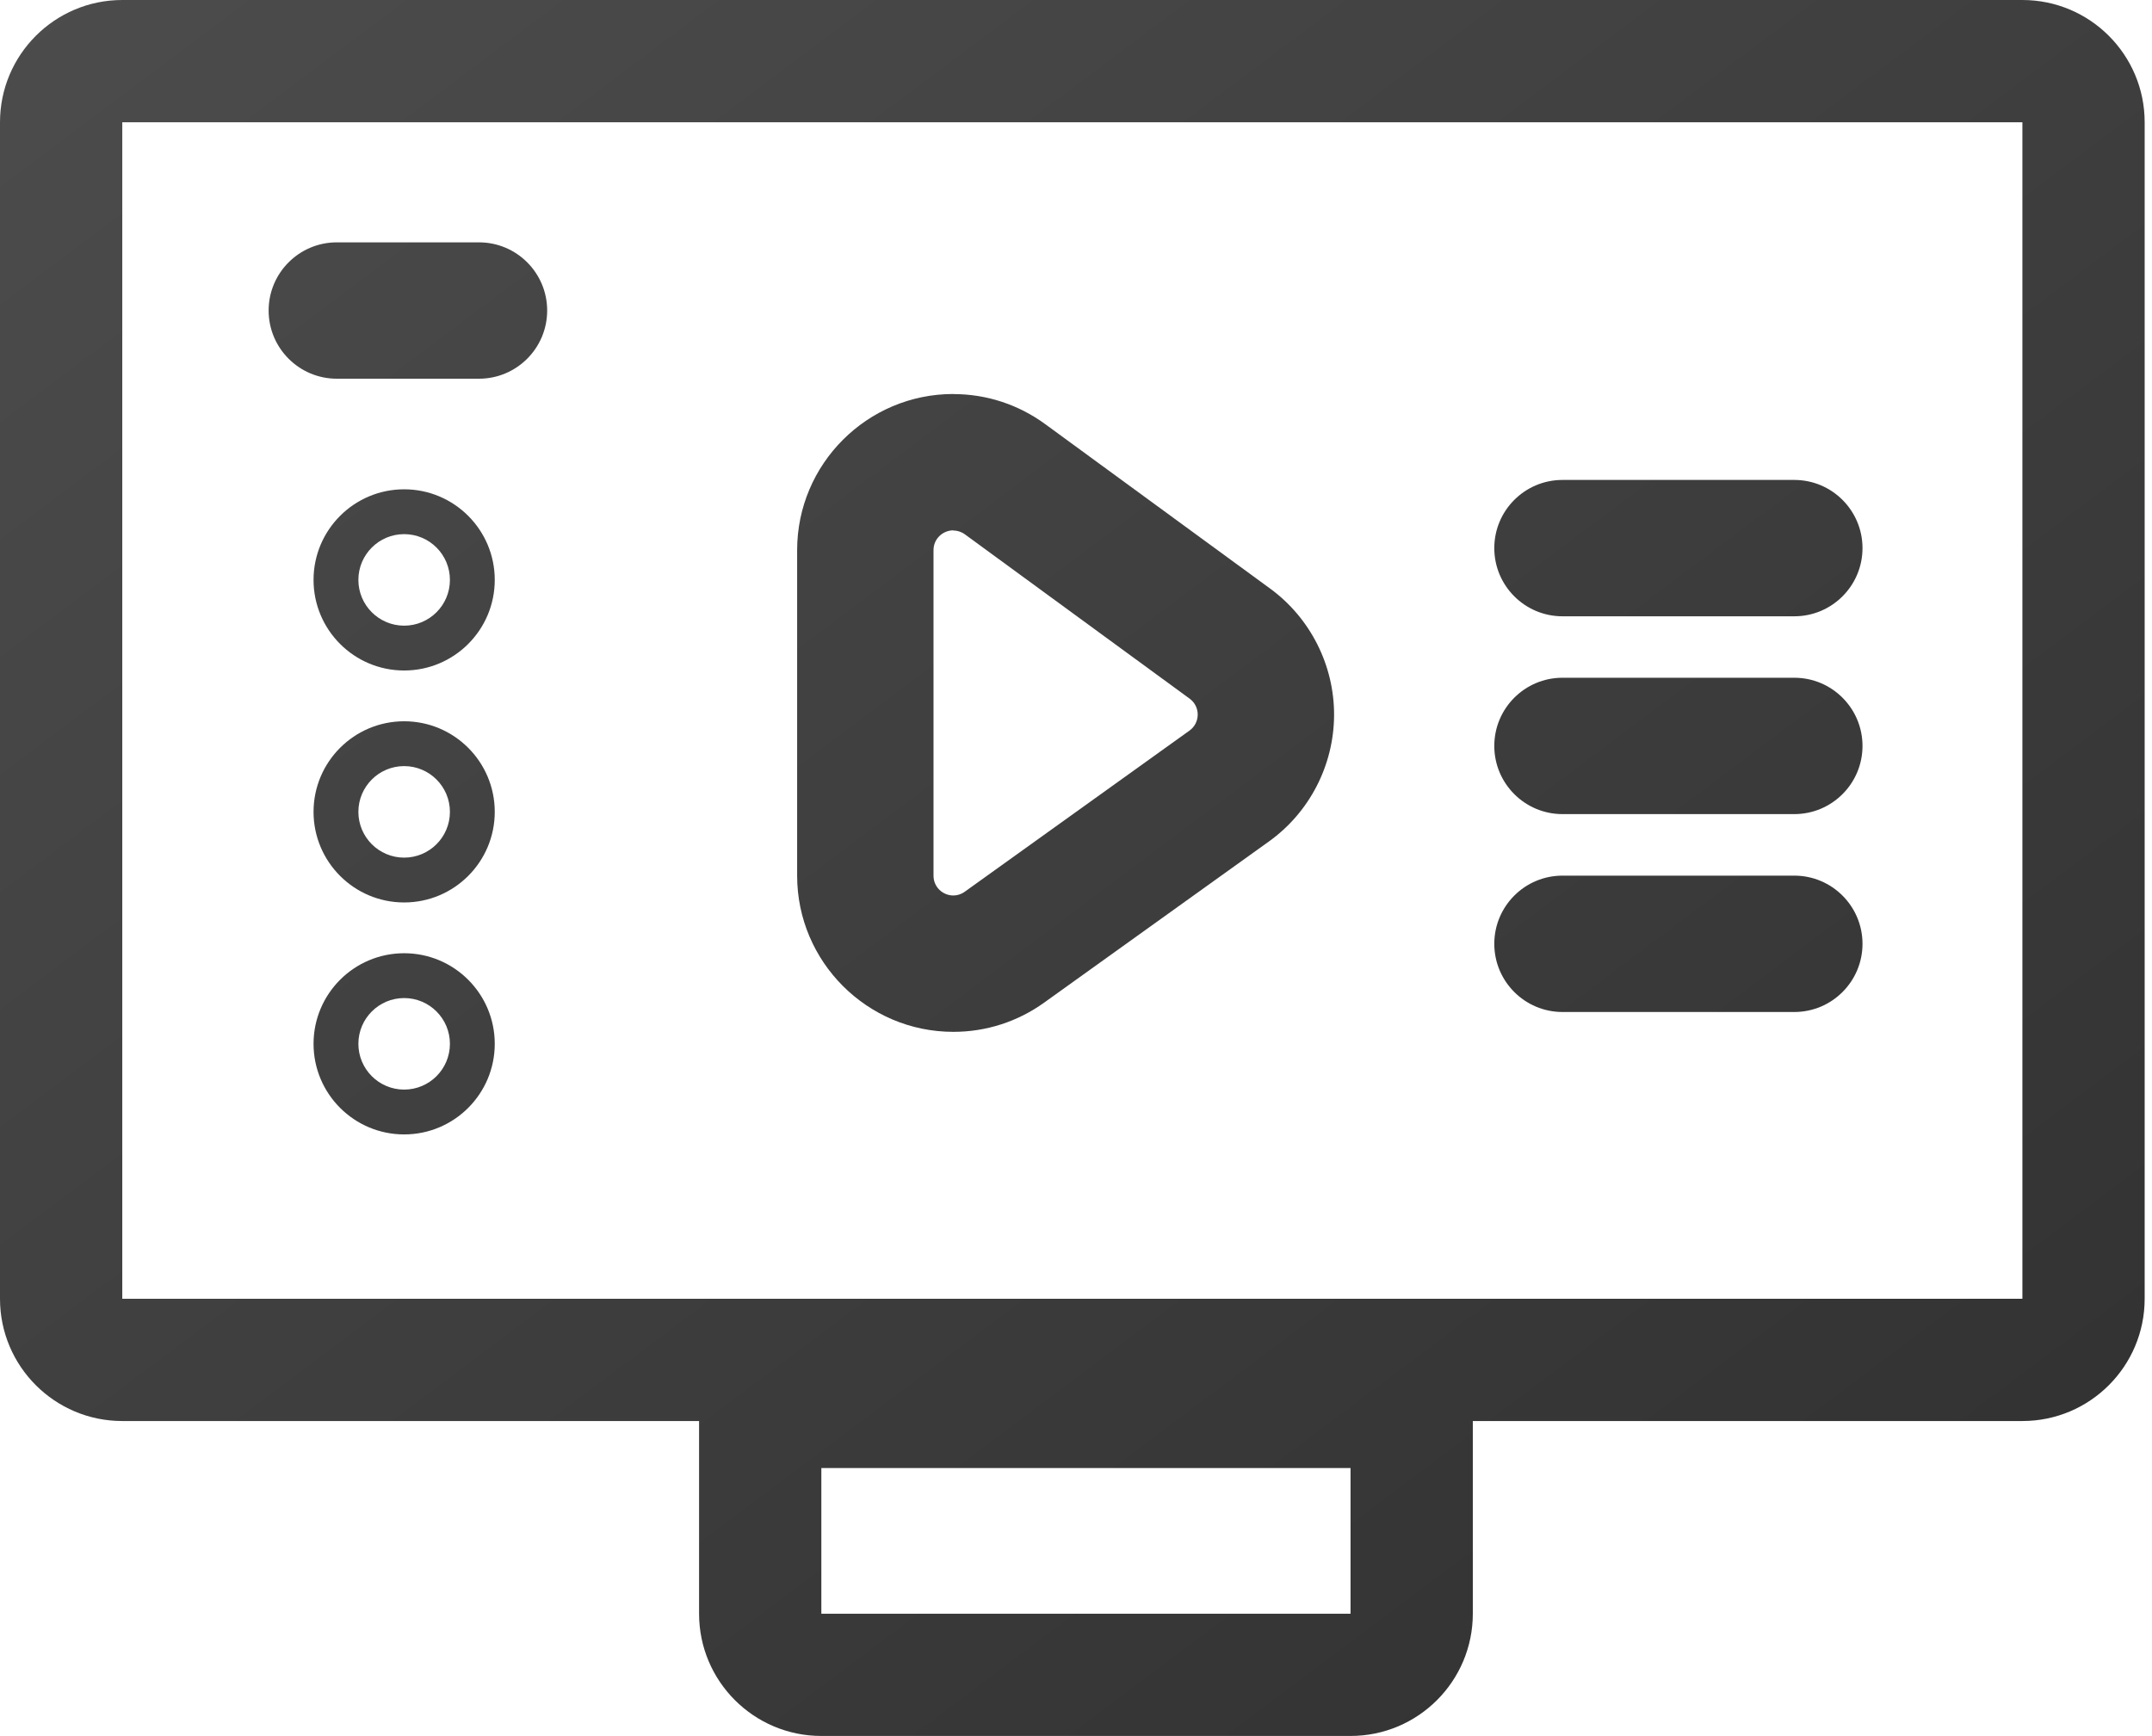 <?xml version="1.0" encoding="UTF-8" standalone="no"?>
<!DOCTYPE svg PUBLIC "-//W3C//DTD SVG 1.1//EN" "http://www.w3.org/Graphics/SVG/1.1/DTD/svg11.dtd">
<svg width="100%" height="100%" viewBox="0 0 264 213" version="1.1" xmlns="http://www.w3.org/2000/svg" xmlns:xlink="http://www.w3.org/1999/xlink" xml:space="preserve" xmlns:serif="http://www.serif.com/" style="fill-rule:evenodd;clip-rule:evenodd;stroke-linejoin:round;stroke-miterlimit:2;">
    <g transform="matrix(1,0,0,1,-63.26,-34.64)">
        <path d="M180.21,99.73C180.69,99.73 181.19,99.88 181.63,100.2L209.2,120.36C210.53,121.33 210.52,123.32 209.18,124.28L181.61,144.05C181.17,144.37 180.68,144.51 180.21,144.51C178.95,144.51 177.78,143.51 177.78,142.08L177.78,102.14C177.78,100.71 178.96,99.71 180.21,99.71M180.21,82.98C169.64,82.98 161.05,91.58 161.05,102.14L161.05,142.08C161.05,152.64 169.65,161.24 180.21,161.24C184.23,161.24 188.09,160 191.36,157.65L218.93,137.88C223.91,134.31 226.89,128.53 226.92,122.4C226.95,116.28 224.01,110.46 219.07,106.85L191.5,86.69C188.19,84.27 184.29,82.99 180.2,82.99L180.21,82.98Z" style="fill:url(#_Linear1);fill-rule:nonzero;"/>
    </g>
    <path d="M85.76,174.35L85.76,197.99C85.76,206.27 92.48,212.99 100.76,212.99L165.68,212.99C173.96,212.99 180.68,206.27 180.68,197.99L180.68,174.35L248.1,174.35C256.38,174.35 263.1,167.63 263.1,159.35L263.1,15C263.1,6.72 256.38,0 248.1,0L15,0C6.72,0 0,6.72 0,15L0,159.35C0,167.63 6.72,174.35 15,174.35L85.76,174.35ZM165.68,180.12L165.68,197.99L100.76,197.99L100.76,180.12L165.68,180.12ZM248.1,15L248.1,159.35L15,159.35L15,15L248.1,15Z" style="fill:url(#_Linear2);fill-rule:nonzero;"/>
    <g transform="matrix(1,0,0,1,-63.26,-34.64)">
        <path d="M104.58,81.105L122.02,81.105C126.637,81.105 130.385,77.357 130.385,72.74C130.385,68.123 126.637,64.375 122.02,64.375L104.58,64.375C99.963,64.375 96.215,68.123 96.215,72.74C96.215,77.357 99.963,81.105 104.58,81.105Z" style="fill:url(#_Linear3);"/>
    </g>
    <g transform="matrix(1,0,0,1,-63.26,-34.64)">
        <path d="M254.94,110.255L283.38,110.255C287.997,110.255 291.745,106.507 291.745,101.89C291.745,97.273 287.997,93.525 283.38,93.525L254.94,93.525C250.323,93.525 246.575,97.273 246.575,101.89C246.575,106.507 250.323,110.255 254.94,110.255Z" style="fill:url(#_Linear4);"/>
    </g>
    <g transform="matrix(1,0,0,1,-63.26,-34.64)">
        <path d="M254.94,134.525L283.38,134.525C287.997,134.525 291.745,130.777 291.745,126.16C291.745,121.543 287.997,117.795 283.38,117.795L254.94,117.795C250.323,117.795 246.575,121.543 246.575,126.16C246.575,130.777 250.323,134.525 254.94,134.525Z" style="fill:url(#_Linear5);"/>
    </g>
    <g transform="matrix(1,0,0,1,-63.26,-34.64)">
        <path d="M254.94,158.805L283.38,158.805C287.997,158.805 291.745,155.057 291.745,150.44C291.745,145.823 287.997,142.075 283.38,142.075L254.94,142.075C250.323,142.075 246.575,145.823 246.575,150.44C246.575,155.057 250.323,158.805 254.94,158.805Z" style="fill:url(#_Linear6);"/>
    </g>
    <g transform="matrix(1,0,0,1,-63.26,-34.64)">
        <path d="M112.84,94.675C106.705,94.675 101.725,99.655 101.725,105.79C101.725,111.925 106.705,116.905 112.84,116.905C118.975,116.905 123.955,111.925 123.955,105.79C123.955,99.655 118.975,94.675 112.84,94.675ZM112.84,111.405C109.741,111.405 107.225,108.889 107.225,105.79C107.225,102.691 109.741,100.175 112.84,100.175C115.939,100.175 118.455,102.691 118.455,105.79C118.455,108.889 115.939,111.405 112.84,111.405Z" style="fill:url(#_Linear7);"/>
    </g>
    <g transform="matrix(1,0,0,1,-63.26,-34.64)">
        <path d="M112.84,123.135C106.705,123.135 101.725,128.115 101.725,134.25C101.725,140.385 106.705,145.365 112.84,145.365C118.975,145.365 123.955,140.385 123.955,134.25C123.955,128.115 118.975,123.135 112.84,123.135ZM112.84,139.865C109.741,139.865 107.225,137.349 107.225,134.25C107.225,131.151 109.741,128.635 112.84,128.635C115.939,128.635 118.455,131.151 118.455,134.25C118.455,137.349 115.939,139.865 112.84,139.865Z" style="fill:url(#_Linear8);"/>
    </g>
    <g transform="matrix(1,0,0,1,-63.26,-34.64)">
        <path d="M112.84,151.595C106.705,151.595 101.725,156.575 101.725,162.71C101.725,168.845 106.705,173.825 112.84,173.825C118.975,173.825 123.955,168.845 123.955,162.71C123.955,156.575 118.975,151.595 112.84,151.595ZM112.84,168.325C109.741,168.325 107.225,165.809 107.225,162.71C107.225,159.611 109.741,157.095 112.84,157.095C115.939,157.095 118.455,159.611 118.455,162.71C118.455,165.809 115.939,168.325 112.84,168.325Z" style="fill:url(#_Linear9);"/>
    </g>
    <defs>
        <linearGradient id="_Linear1" x1="0" y1="0" x2="1" y2="0" gradientUnits="userSpaceOnUse" gradientTransform="matrix(-203.467,-274.769,274.769,-203.467,278.177,247.63)"><stop offset="0" style="stop-color:rgb(50,50,50);stop-opacity:1"/><stop offset="1" style="stop-color:rgb(80,80,80);stop-opacity:1"/></linearGradient>
        <linearGradient id="_Linear2" x1="0" y1="0" x2="1" y2="0" gradientUnits="userSpaceOnUse" gradientTransform="matrix(-203.467,-274.769,274.769,-203.467,214.917,212.99)"><stop offset="0" style="stop-color:rgb(50,50,50);stop-opacity:1"/><stop offset="1" style="stop-color:rgb(80,80,80);stop-opacity:1"/></linearGradient>
        <linearGradient id="_Linear3" x1="0" y1="0" x2="1" y2="0" gradientUnits="userSpaceOnUse" gradientTransform="matrix(-203.467,-274.769,274.769,-203.467,278.177,247.63)"><stop offset="0" style="stop-color:rgb(50,50,50);stop-opacity:1"/><stop offset="1" style="stop-color:rgb(80,80,80);stop-opacity:1"/></linearGradient>
        <linearGradient id="_Linear4" x1="0" y1="0" x2="1" y2="0" gradientUnits="userSpaceOnUse" gradientTransform="matrix(-203.467,-274.769,274.769,-203.467,278.177,247.63)"><stop offset="0" style="stop-color:rgb(50,50,50);stop-opacity:1"/><stop offset="1" style="stop-color:rgb(80,80,80);stop-opacity:1"/></linearGradient>
        <linearGradient id="_Linear5" x1="0" y1="0" x2="1" y2="0" gradientUnits="userSpaceOnUse" gradientTransform="matrix(-203.467,-274.769,274.769,-203.467,278.177,247.63)"><stop offset="0" style="stop-color:rgb(50,50,50);stop-opacity:1"/><stop offset="1" style="stop-color:rgb(80,80,80);stop-opacity:1"/></linearGradient>
        <linearGradient id="_Linear6" x1="0" y1="0" x2="1" y2="0" gradientUnits="userSpaceOnUse" gradientTransform="matrix(-203.467,-274.769,274.769,-203.467,278.177,247.63)"><stop offset="0" style="stop-color:rgb(50,50,50);stop-opacity:1"/><stop offset="1" style="stop-color:rgb(80,80,80);stop-opacity:1"/></linearGradient>
        <linearGradient id="_Linear7" x1="0" y1="0" x2="1" y2="0" gradientUnits="userSpaceOnUse" gradientTransform="matrix(-203.467,-274.769,274.769,-203.467,278.177,247.63)"><stop offset="0" style="stop-color:rgb(50,50,50);stop-opacity:1"/><stop offset="1" style="stop-color:rgb(80,80,80);stop-opacity:1"/></linearGradient>
        <linearGradient id="_Linear8" x1="0" y1="0" x2="1" y2="0" gradientUnits="userSpaceOnUse" gradientTransform="matrix(-203.467,-274.769,274.769,-203.467,278.177,247.63)"><stop offset="0" style="stop-color:rgb(50,50,50);stop-opacity:1"/><stop offset="1" style="stop-color:rgb(80,80,80);stop-opacity:1"/></linearGradient>
        <linearGradient id="_Linear9" x1="0" y1="0" x2="1" y2="0" gradientUnits="userSpaceOnUse" gradientTransform="matrix(-203.467,-274.769,274.769,-203.467,278.177,247.63)"><stop offset="0" style="stop-color:rgb(50,50,50);stop-opacity:1"/><stop offset="1" style="stop-color:rgb(80,80,80);stop-opacity:1"/></linearGradient>
    </defs>
</svg>
